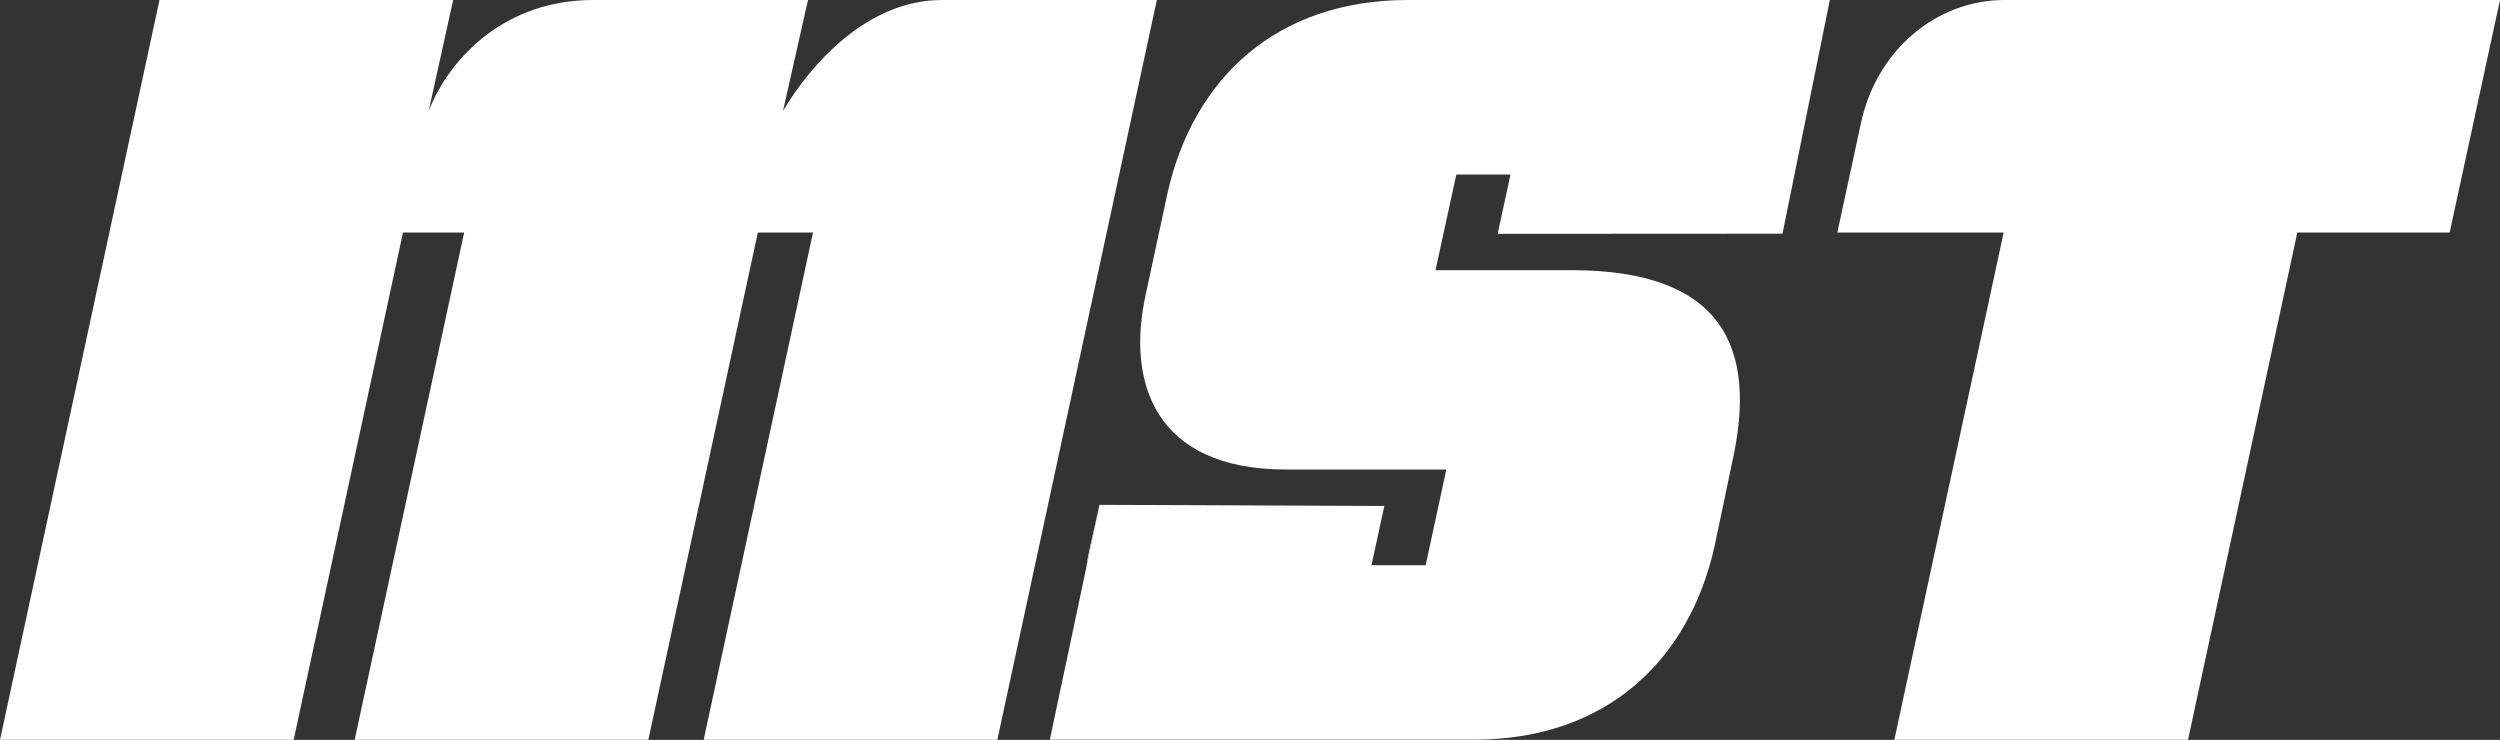 <svg width="150" height="44.392" viewBox="0 0 150 44.392" fill="none" xmlns="http://www.w3.org/2000/svg" xmlns:xlink="http://www.w3.org/1999/xlink">
	<rect x="0" y="0" width="150" height="44.392" fill="#333333" stroke="none"/>
	<defs/>
	<path id="path" d="M0 44.39L17.62 44.39L24.18 13.95L27.85 13.95L21.28 44.39L38.9 44.39L45.47 13.95L48.78 13.95L42.22 44.39L59.84 44.39L69.41 0L56.52 0C52.03 0 48.64 3.86 46.98 6.66L48.48 0L35.59 0C30.39 0 27.02 3.36 25.72 6.66L27.19 0L9.57 0L0 44.39Z" fill="#FFFFFF" fill-opacity="1" fill-rule="nonzero"/>
	<path id="path" d="M89.86 14.03L90.63 10.47L87.38 10.47L86.13 16.21L94.29 16.21C103.4 16.21 105.47 20.88 103.93 27.74L102.87 32.79C101.33 39.65 96.36 44.38 88.44 44.38L62.99 44.38L65.17 34.09L65.97 30.29L83.06 30.36L82.29 33.91L85.54 33.91L86.78 28.17L77.15 28.17C69.28 28.17 67.57 22.94 68.75 17.64L70.05 11.59C71.59 4.73 76.56 0 84.48 0L109.79 0L106.95 14.02L89.86 14.03Z" fill="#FFFFFF" fill-opacity="1" fill-rule="nonzero"/>
	<path id="path" d="M65.97 30.29L65.17 34.09C65.22 33.7 65.29 33.31 65.38 32.91L65.97 30.29Z" fill="#FFFFFF" fill-opacity="1" fill-rule="nonzero"/>
	<path id="path" d="M111.67 7.33L110.24 13.95L120.22 13.95L113.66 44.39L131.28 44.39L137.84 13.95L146.98 13.95L150 0L120.27 0C116.16 0 112.6 3.04 111.67 7.33Z" fill="#FFFFFF" fill-opacity="1" fill-rule="nonzero"/>
</svg>
